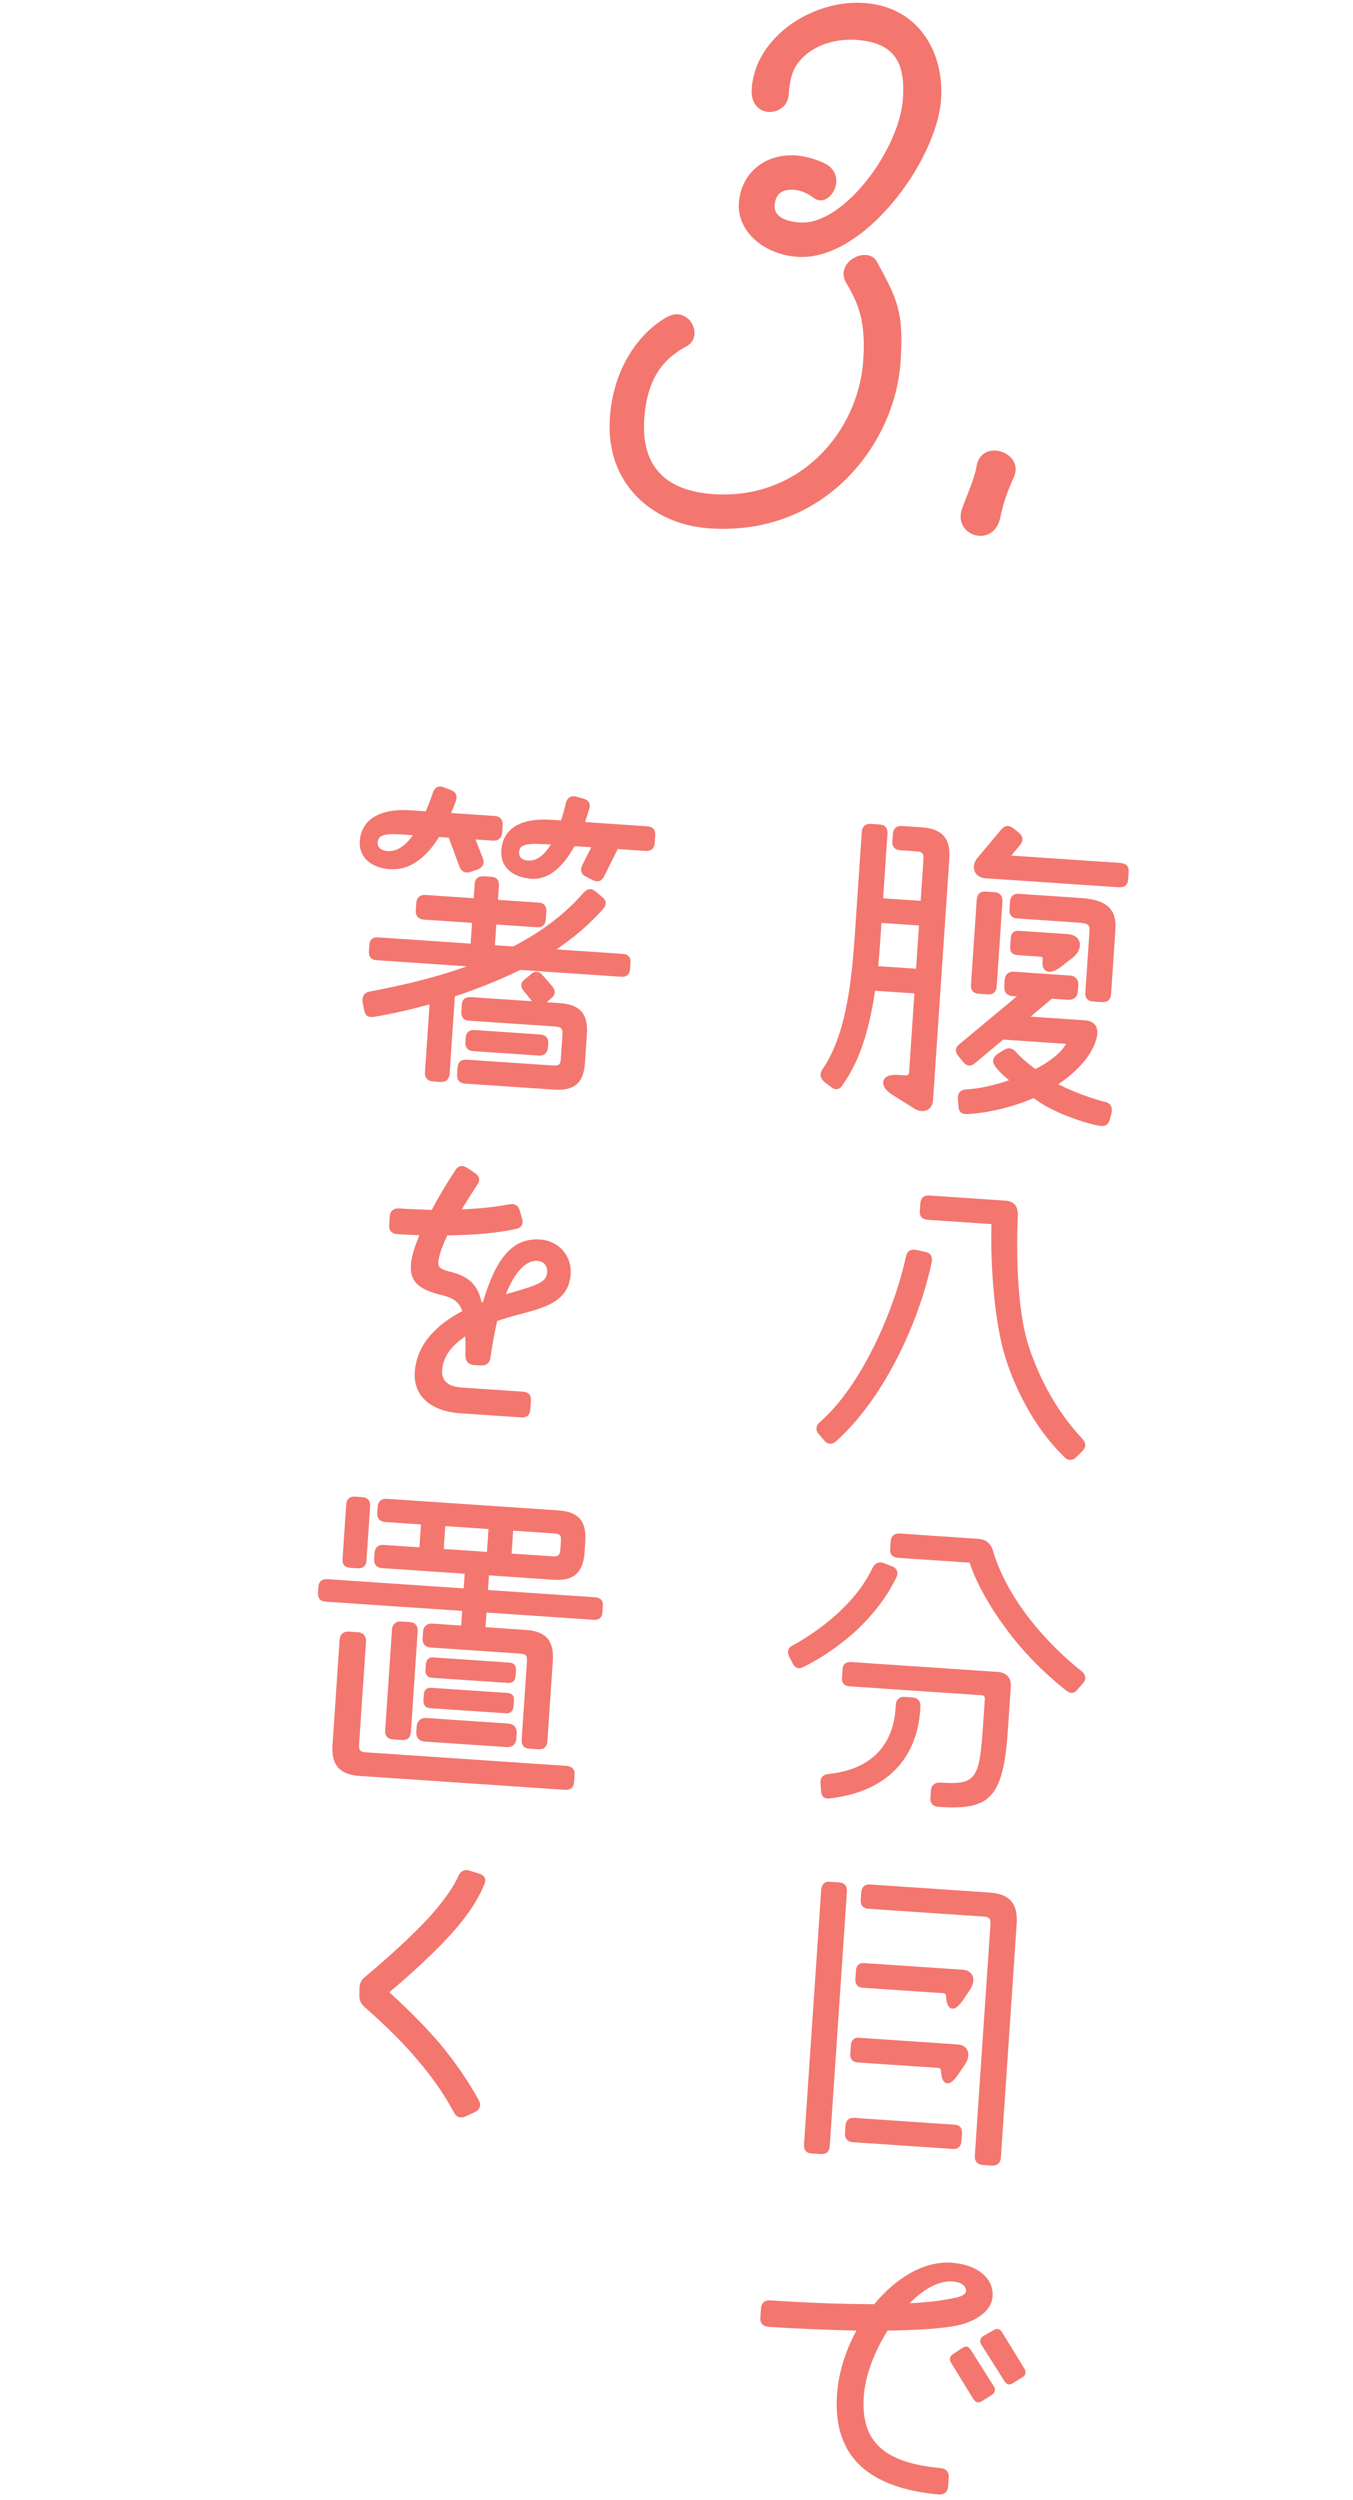 <?xml version="1.0" encoding="UTF-8"?>
<svg id="_レイヤー_2" data-name="レイヤー_2" xmlns="http://www.w3.org/2000/svg" xmlns:xlink="http://www.w3.org/1999/xlink" viewBox="0 0 170 314">
  <defs>
    <style>
      .cls-1 {
        fill: none;
      }

      .cls-2 {
        fill: #f3766f;
      }

      .cls-3 {
        clip-path: url(#clippath);
      }
    </style>
    <clipPath id="clippath">
      <rect class="cls-1" width="170" height="314"/>
    </clipPath>
  </defs>
  <g id="_スライス" data-name="スライス">
    <g class="cls-3">
      <g>
        <path class="cls-2" d="M113.15,45.493c-.688,10.188-9.406,21.862-24.001,20.876-7.251-.489-13.078-5.678-12.525-13.847.428-6.333,3.668-10.633,7.029-12.618,2.884-1.742,4.912,2.36,2.616,3.588-2.584,1.394-4.948,3.631-5.32,9.138-.402,5.966,2.709,9.035,8.676,9.438,10.923.738,18.236-7.896,18.838-16.799.329-4.865-.538-7.044-2.194-9.83-1.393-2.584,2.808-4.697,3.95-2.499,2.541,4.689,3.359,6.22,2.932,12.554ZM113.449,12.411c.279-4.13-.722-7.057-5.862-7.403-2.479-.168-5.202.57-6.893,2.393-1.09,1.125-1.459,2.483-1.595,4.503-.192,2.845-4.917,3.171-4.65-.775.44-6.517,7.672-11.192,14.097-10.758,6.884.465,10.092,6.214,9.695,12.088-.527,7.803-9.767,20.363-18.027,19.805-4.223-.285-7.623-3.188-7.381-6.769.235-3.487,3.005-6.251,7.227-5.966,1.285.087,3.181.676,4.062,1.289,2.274,1.813.013,5.257-1.755,4.123-.966-.711-1.772-1.042-2.599-1.098-1.377-.094-2.333.396-2.438,1.956-.1,1.469,1.521,2.039,3.174,2.15,5.507.372,12.517-9.204,12.944-15.538Z"/>
        <path class="cls-2" d="M122.679,58.676c.528-3.745,6.121-1.892,4.711,1.24-.87,1.97-1.324,3.229-1.737,5.23-.896,3.72-5.863,2.186-4.809-1.154.571-1.622,1.54-3.677,1.835-5.316Z"/>
      </g>
      <g>
        <path class="cls-2" d="M115.761,103.911c2.604.176,3.694,1.377,3.521,3.937l-2.05,30.35c-.088,1.302-1.289,1.717-2.327,1.061l-2.51-1.567c-.868-.51-1.546-1.142-1.408-1.854.136-.667.872-.888,1.904-.818l.764.052c.313.021.543-.009.563-.323l.674-9.967-4.939-.333c-.822,5.492-2.097,9.014-4.094,11.855-.356.607-.945.658-1.457.217l-.859-.645c-.295-.291-.458-.572-.437-.886.015-.224.076-.446.227-.661,2.75-4.008,3.604-9.949,4.07-16.863l.877-12.975c.045-.673.477-1.05,1.15-1.005l1.077.073c.718.048,1.05.477,1.005,1.15l-.55,8.126,4.715.318.346-5.118c.058-.853-.11-1.045-.873-1.097l-2.021-.136c-.674-.045-1.053-.432-1.008-1.105l.064-.943c.045-.673.476-1.05,1.149-1.005l2.425.164ZM115.102,121.681l.367-5.433-4.715-.318-.118,1.751c-.088,1.302-.17,2.514-.294,3.679l4.76.321ZM139.696,139.489c-.006.09-.018.27-.078.491l-.181.664c-.174.575-.462.826-1.046.787-.448-.03-1.07-.163-2.22-.511-2.032-.633-4.623-1.665-6.292-2.996-2.417,1.055-5.584,1.878-8.299,2.01-.68.044-1.113-.21-1.152-.979l-.073-.907c-.041-.725.303-1.152.982-1.197,1.767-.106,3.736-.56,5.446-1.166-.686-.542-1.318-1.171-1.773-1.788-.41-.614-.241-1.099.328-1.512l.847-.529c.563-.322,1.052-.199,1.471.28.669.767,1.566,1.504,2.425,2.148,1.587-.794,3.198-1.949,3.866-3.167l-7.9-.534-3.538,2.963c-.527.461-1.063.379-1.479-.145l-.625-.764c-.457-.572-.379-1.063.145-1.479l7.217-6.007-.539-.037c-.718-.048-1.095-.48-1.043-1.243l.052-.764c.048-.718.479-1.095,1.197-1.046l6.959.47c.718.049,1.14.482,1.092,1.201l-.052.763c-.052.763-.528,1.137-1.246,1.088l-2.021-.137-2.679,2.255,6.824.461c1.168.079,1.706.792,1.54,1.908-.43,2.361-2.515,4.521-4.878,6.12,1.699.881,4.207,1.818,5.982,2.253.486.123.776.504.74,1.042ZM122.962,124.828c-.674-.045-1.009-.429-.96-1.147l.722-10.685c.045-.674.432-1.053,1.105-1.008l1.122.076c.674.045,1.05.477,1.005,1.15l-.722,10.685c-.049.719-.477,1.051-1.15,1.005l-1.122-.076ZM127.067,107.471l13.738.928c.673.045,1.054.432,1.008,1.105l-.063.943c-.049.718-.479,1.05-1.151,1.004l-16.792-1.134c-1.392-.094-1.883-1.48-1-2.548l3.041-3.628c.244-.254.524-.415.795-.397.224.016.442.12.7.318l.684.542c.554.488.565.985.171,1.5l-1.13,1.367ZM137.329,125.799c-.674-.045-1.008-.429-.959-1.147l.519-7.677c.058-.853-.113-1-1.729-1.109l-7.363-.498c-.673-.045-1.005-.474-.959-1.147l.063-.942c.045-.674.432-1.054,1.104-1.008l7.767.524c3.412.23,4.547,1.48,4.377,3.994l-.546,8.081c-.049.719-.478,1.051-1.15,1.005l-1.123-.076ZM131,120.681c.027-.404.033-.494-.326-.518l-2.828-.191c-.629-.042-.966-.381-.92-1.055l.072-1.078c.046-.673.425-.963,1.054-.921l6.016.407c2.021.136,1.989,1.938.798,2.895l-1.525,1.205c-.616.455-1.317.813-1.842.552-.522-.261-.534-.758-.498-1.296Z"/>
        <path class="cls-2" d="M104.26,181.341c-.27-.018-.529-.171-.735-.456l-.67-.767c-.21-.24-.283-.471-.266-.74.019-.27.171-.53.458-.781,5.272-4.604,9.343-14.117,10.786-20.784.135-.667.605-.951,1.272-.816l1.155.258c.667.135.908.558.818,1.228-1.662,7.916-6.229,17.439-12.079,22.591-.24.209-.471.284-.74.266ZM136.357,181.57c-.015.225-.121.443-.315.655l-.772.76c-.246.299-.569.413-.839.395-.224-.016-.487-.124-.696-.363-4.022-3.879-6.458-9.23-7.52-12.865-1.179-3.913-1.799-10.766-1.644-16.393l-7.992-.54c-.718-.049-1.053-.432-1.007-1.105l.063-.942c.045-.674.432-1.054,1.149-1.005l9.519.643c1.121.076,1.621.696,1.587,1.866-.273,6.07.101,12.545,1.333,16.327,1.041,3.272,3.205,7.974,6.784,11.733.251.287.368.566.35.835Z"/>
        <path class="cls-2" d="M99.599,208.944l-.479-.934c-.116-.279-.11-.368-.098-.548.023-.359.177-.62.642-.813,2.249-1.246,4.384-2.816,6.074-4.461,1.734-1.642,3.029-3.448,3.868-5.195.314-.656.779-.85,1.398-.672l.967.381c.706.228.942.741.672,1.398-1.053,2.229-2.688,4.419-4.765,6.443-1.927,1.81-4.298,3.543-6.865,4.813-.656.361-1.095.196-1.415-.412ZM103.165,224.925l-.074-.907c-.04-.724.301-1.107,1.028-1.193,7.357-.766,8.255-6.027,8.4-8.183l.033-.494c.046-.673.478-1.05,1.15-1.004l.943.064c.629.042,1.05.477,1.004,1.15l-.033.494c-.279,4.13-2.434,9.983-11.346,11.05-.637.092-1.071-.163-1.106-.977ZM125.371,210.009c1.077.073,1.708.747,1.636,1.824l-.373,5.522c-.58,8.575-2.302,10.038-8.678,9.607-.673-.045-1.102-.39-1.053-1.108l.063-.943c.046-.673.522-1.047,1.195-1.001,4.535.306,4.9-.436,5.358-7.215l.222-3.277c.018-.27-.104-.458-.328-.473l-16.656-1.125c-.719-.048-1.01-.429-.961-1.147l.063-.943c.046-.673.385-1.011,1.104-.962l18.407,1.244ZM136.367,210.797c-.016.225-.12.442-.315.655l-.636.724c-.397.559-.897.616-1.453.172-2.868-2.268-5.528-4.974-7.632-7.867-2.024-2.752-3.677-5.661-4.498-8.197l-8.979-.606c-.718-.049-1.053-.432-1.007-1.105l.063-.942c.046-.674.432-1.054,1.149-1.005l9.833.664c.987.066,1.585.558,1.881,1.525.695,2.392,2.049,5.055,3.905,7.615,1.981,2.705,4.509,5.356,7.208,7.478.344.249.498.62.48.89Z"/>
        <path class="cls-2" d="M104.253,269.561c-.049.718-.432,1.053-1.15,1.005l-1.167-.079c-.629-.042-.964-.426-.915-1.144l2.16-31.966c.045-.674.431-1.054,1.06-1.011l1.167.079c.719.048,1.051.477,1.006,1.15l-2.16,31.966ZM119.905,266.875c.718.049,1.008.429.963,1.103l-.064.942c-.045.674-.387,1.057-1.104,1.008l-12.571-.849c-.629-.042-1.006-.474-.961-1.147l.064-.943c.045-.673.474-1.005,1.103-.962l12.571.849ZM120.324,260.679c-.597.816-1.022,1.104-1.42.986-.309-.111-.602-.446-.67-1.443-.021-.362-.06-.455-.418-.479l-10.103-.683c-.583-.04-.916-.468-.876-1.051l.075-1.123c.043-.628.428-.963,1.011-.924l12.346.834c1.572.106,1.706,1.468.956,2.544l-.901,1.338ZM120.958,251.296c-.597.816-1.022,1.104-1.42.986-.309-.111-.602-.447-.669-1.443-.021-.362-.06-.455-.418-.479l-10.103-.682c-.583-.04-.916-.468-.877-1.052l.076-1.122c.042-.629.427-.964,1.01-.924l12.346.834c1.572.106,1.706,1.468.956,2.545l-.901,1.337ZM125.758,271.013c-.045.674-.477,1.051-1.149,1.005l-1.122-.076c-.674-.045-1.051-.477-1.006-1.15l1.957-28.958c.058-.854-.065-1.042-.964-1.103l-14.366-.971c-.629-.042-1.009-.429-.963-1.103l.063-.942c.045-.674.477-1.051,1.105-1.008l14.995,1.013c2.56.173,3.606,1.371,3.434,3.931l-1.984,29.361Z"/>
        <path class="cls-2" d="M119.208,311.209l-.075,1.123c-.046.673-.478,1.05-1.195,1.002-8.873-.825-13.295-4.822-12.772-12.544.188-2.784,1.098-5.563,2.438-8.044-4.052-.093-8.1-.276-11.018-.474-.72-.048-1.099-.435-1.05-1.153l.079-1.167c.045-.673.476-1.05,1.195-1.002,3.502.237,8.445.48,13.046.476,2.704-3.29,6.231-5.442,9.688-5.208,3.232.218,5.326,1.938,5.172,4.228-.121,1.796-1.97,3.114-4.487,3.666-2.239.435-5.362.584-8.701.63-1.617,2.552-2.813,5.583-2.995,8.276-.383,5.657,2.504,8.332,9.63,8.995.718.048,1.092.524,1.046,1.198ZM114.284,289.319c1.812-.104,3.49-.26,4.861-.529,1.141-.193,2.191-.393,2.234-1.021.039-.583-.557-1.12-1.724-1.199-1.706-.115-3.628.973-5.372,2.749ZM124.855,299.73c.287.425.171.824-.255,1.11l-1.225.774c-.471.284-.82.125-1.065-.252l-2.804-4.564c-.284-.47-.171-.823.255-1.11l1.181-.777c.426-.287.778-.173,1.062.297l2.852,4.522ZM128.704,297.509c.123.188.155.371.144.551-.013.179-.117.398-.35.518l-1.226.774c-.426.287-.824.169-1.065-.253l-2.895-4.57c-.286-.425-.166-.868.256-1.11l1.268-.726c.376-.245.78-.218,1.064.252l2.804,4.564Z"/>
      </g>
      <g>
        <path class="cls-2" d="M56.377,105.215l-1.212-.082c-1.567,2.51-3.579,4.223-6.183,4.047-2.155-.146-3.922-1.348-3.773-3.547.191-2.829,2.757-4.098,6.304-3.859l1.976.134c.371-.832.648-1.58.93-2.418.168-.484.546-.729.95-.702.135.009.311.066.443.12l.834.327c.658.27.853.734.627,1.395-.167.485-.384,1.012-.597,1.494l5.478.37c.673.046,1.05.478,1.005,1.15l-.064.943c-.045.673-.477,1.05-1.149,1.005l-2.2-.149.922,2.362c.276.605-.033,1.17-.635,1.4l-.877.301c-.647.228-1.129.014-1.404-.591l-1.373-3.701ZM78.257,119.817c.673.045,1.008.429.962,1.103l-.051.763c-.049.718-.433,1.053-1.105,1.008l-12.706-.858c-2.332,1.15-5.162,2.312-8.207,3.324l-.658,9.742c-.046.674-.478,1.05-1.151,1.005l-.942-.063c-.674-.046-1.05-.477-1.004-1.15l.576-8.53c-2.39.65-4.772,1.21-6.961,1.559-.82.125-1.115-.166-1.254-.806l-.198-1.051c-.093-.638.167-1.161.809-1.299,4.612-.861,8.697-1.893,12.302-3.183l-11.314-.765c-.718-.048-1.052-.432-1.003-1.15l.051-.763c.046-.674.429-1.009,1.146-.96l11.584.782.176-2.604-6.062-.41c-.673-.045-1.05-.477-1.004-1.15l.063-.943c.045-.673.477-1.05,1.149-1.004l6.062.41.122-1.796c.045-.674.473-1.006,1.146-.96l.943.063c.673.046,1.008.429.963,1.103l-.122,1.796,5.118.346c.674.046,1.006.474.961,1.147l-.063.942c-.046.674-.433,1.054-1.106,1.008l-5.118-.346-.176,2.604,2.29.155c3.645-1.874,6.643-4.196,8.844-6.754.485-.508.944-.613,1.501-.169l.81.686c.603.447.61.989.17,1.5-1.66,1.872-3.625,3.589-5.893,5.104l8.352.564ZM48.686,106.905c1.257.085,2.306-.746,3.201-1.993l-1.302-.088c-2.379-.161-3.074.107-3.135,1.006-.049.718.607,1.033,1.235,1.075ZM68.691,125.891l1.616.109c2.559.173,3.609,1.326,3.437,3.885l-.246,3.637c-.173,2.56-1.366,3.517-3.925,3.343l-11.135-.752c-.718-.048-1.049-.477-1.003-1.15l.058-.853c.046-.674.432-1.054,1.149-1.005l10.73.725c.854.058,1.042-.064,1.1-.918l.194-2.873c.058-.853-.11-1.044-.964-1.103l-10.73-.725c-.718-.049-1.052-.432-1.003-1.15l.058-.853c.045-.673.428-1.008,1.146-.96l7.678.519-1.04-1.288c-.461-.527-.425-1.066.145-1.479l.764-.625c.482-.464,1.063-.379,1.479.145l1.214,1.391c.416.524.379,1.062-.146,1.478l-.575.502ZM59.481,132.034c-.719-.048-1.05-.477-1.004-1.15l.033-.494c.049-.719.431-1.054,1.149-1.005l8.216.555c.674.046,1.055.433,1.006,1.15l-.033.494c-.046.673-.478,1.05-1.151,1.005l-8.216-.555ZM73.512,103.26l7.812.528c.72.048,1.051.477,1.006,1.15l-.064.943c-.045.674-.431,1.054-1.15,1.005l-3.502-.236-1.721,3.446c-.312.61-.817.757-1.429.444l-.828-.416c-.613-.267-.757-.818-.49-1.432l1.146-2.268-2.109-.143c-1.388,2.522-3.174,4.25-5.419,4.099s-3.92-1.393-3.774-3.547c.188-2.784,2.443-4.12,6.304-3.859l1.212.082c.235-.796.413-1.415.601-2.214.181-.665.651-.949,1.314-.768l.887.24c.665.181.949.65.723,1.312l-.516,1.634ZM69.218,106.083l-.404-.027c-2.963-.2-3.526.122-3.584.976-.049.718.473,1.024,1.101,1.066,1.168.079,2.081-.762,2.888-2.015Z"/>
        <path class="cls-2" d="M55.557,172.091c-.094,1.392.761,2.082,2.467,2.197l7.632.516c.765.052,1.1.435,1.054,1.108l-.076,1.122c-.048.719-.431,1.054-1.195,1.002l-7.632-.516c-3.457-.233-5.906-2.022-5.694-5.166.246-3.636,2.936-6.07,5.976-7.669-.415-1.201-1.195-1.659-2.438-1.969-2.795-.685-4.184-1.5-4.02-3.925.061-.898.464-2.179,1.059-3.627-.898-.061-1.8-.076-2.743-.14-.718-.048-1.098-.435-1.046-1.198l.07-1.033c.045-.673.477-1.05,1.194-1.002,1.392.094,2.742.141,4.091.187.831-1.612,1.848-3.303,2.954-4.987.251-.389.532-.55.892-.525.225.015.443.12.658.27l.907.603c.604.402.705.905.308,1.464-.706,1.08-1.363,2.118-1.97,3.114,2.353-.111,4.397-.334,5.95-.635.686-.135,1.164.124,1.347.768l.293,1.012c.223.691-.079,1.167-.765,1.301-2.29.522-5.238.773-8.625.815-.683,1.442-1.077,2.588-1.129,3.351-.052.764.479.935,1.319,1.172,2.532.577,3.671,1.736,4.112,3.886l.187-.077c1.576-5.306,3.611-8.055,7.157-7.815,2.47.167,4.003,2.165,3.857,4.32-.275,4.085-4.356,4.396-8.086,5.542l-1.153.373c-.319,1.376-.604,2.936-.854,4.633-.093.715-.608.996-1.237.954l-.854-.058c-.628-.042-1.049-.477-1.046-1.198.016-.9.025-1.712-.019-2.392-1.653,1.106-2.783,2.474-2.901,4.224ZM63.551,162.574c4.231-1.203,5.111-1.549,5.193-2.761.055-.808-.403-1.38-1.256-1.438-1.348-.091-2.797,1.345-3.938,4.199Z"/>
        <path class="cls-2" d="M61.437,197.881l-.124,1.841,13.423.907c.719.048,1.054.432,1.012,1.06l-.055.809c-.049.718-.43,1.008-1.148.96l-13.423-.907-.124,1.841,5.073.343c2.559.173,3.56,1.368,3.387,3.927l-.68,10.057c-.048.718-.477,1.05-1.104,1.007l-1.168-.079c-.673-.045-1.008-.429-.96-1.147l.655-9.698c.062-.898-.064-1.042-.962-1.102l-11.135-.753c-.673-.045-1.05-.477-1.005-1.15l.058-.853c.043-.629.478-1.05,1.15-1.005l3.638.246.124-1.841-17.105-1.156c-.674-.045-1.057-.387-1.008-1.105l.055-.808c.042-.629.471-.96,1.145-.915l17.105,1.156.124-1.841-10.372-.701c-.674-.045-1.05-.477-1.001-1.195l.049-.718c.045-.674.476-1.051,1.149-1.005l4.489.303.194-2.873-4.489-.304c-.674-.045-1.05-.477-1.004-1.149l.051-.764c.046-.674.477-1.05,1.15-1.005l21.551,1.456c2.559.173,3.56,1.368,3.387,3.928l-.091,1.347c-.17,2.514-1.326,3.608-3.885,3.436l-8.126-.549ZM71.14,221.809c.72.048,1.099.435,1.056,1.063l-.063.942c-.052.764-.476,1.051-1.196,1.002l-25.725-1.738c-2.559-.173-3.605-1.371-3.433-3.93l.889-13.154c.049-.718.48-1.095,1.198-1.046l1.123.075c.628.043,1.05.478,1.001,1.195l-.864,12.796c-.055.808.065,1.041.919,1.099l25.096,1.696ZM44.047,196.932c-.764-.051-1.053-.432-1.008-1.105l.461-6.824c.046-.674.387-1.057,1.15-1.005l.853.058c.718.048,1.051.477,1.005,1.15l-.461,6.824c-.045.673-.43,1.008-1.147.959l-.853-.058ZM49.4,218.491c-.673-.045-1.052-.432-1.003-1.15l.854-12.66c.043-.629.477-1.051,1.149-1.005l1.078.072c.719.049,1.047.522,1.004,1.151l-.855,12.661c-.048.719-.431,1.053-1.149,1.005l-1.078-.073ZM52.35,216.886c.049-.718.528-1.137,1.246-1.088l10.236.692c.718.048,1.137.527,1.088,1.246l-.042.628c-.052.764-.528,1.137-1.246,1.089l-10.236-.692c-.718-.048-1.14-.483-1.088-1.246l.042-.628ZM53.257,212.798c.036-.539.372-.832.911-.796l9.563.646c.628.042.876.375.84.914l-.055.808c-.033.494-.33.88-.958.837l-9.563-.646c-.539-.037-.826-.462-.793-.956l.055-.808ZM54.253,210.746c-.539-.036-.829-.417-.793-.956l.052-.763c.036-.539.375-.876.914-.84l9.563.646c.628.042.873.419.837.958l-.052.763c-.036.539-.33.88-.958.838l-9.563-.646ZM55.947,191.692l-.194,2.874,5.433.367.194-2.873-5.433-.367ZM70.471,193.666c.058-.853-.112-1-.921-1.055l-5.074-.343-.194,2.874,5.074.343c.809.054,1-.113,1.058-.966l.058-.854Z"/>
        <path class="cls-2" d="M60.321,264.467c-.023.358-.271.658-.689.854l-1.116.511c-.234.12-.462.149-.642.137-.359-.024-.615-.222-.858-.645-1.159-2.198-2.639-4.327-4.478-6.481-1.837-2.199-4.034-4.377-6.76-6.771-.466-.438-.621-.809-.623-1.44l.016-.9.012-.18c.033-.494.24-.886.669-1.218,3.872-3.256,7.146-6.328,9.014-8.592,1.277-1.537,2.18-2.875,2.711-4.057.215-.526.596-.816,1.089-.783.091.006.181.013.312.066l1.149.348c.751.231,1.034.702.717,1.402-.594,1.448-1.512,3.009-2.89,4.721-1.924,2.44-5.201,5.557-9.03,8.815,2.507,2.29,4.618,4.416,6.415,6.522,1.917,2.339,3.478,4.609,4.804,6.999.12.234.195.465.18.689Z"/>
      </g>
    </g>
  </g>
</svg>